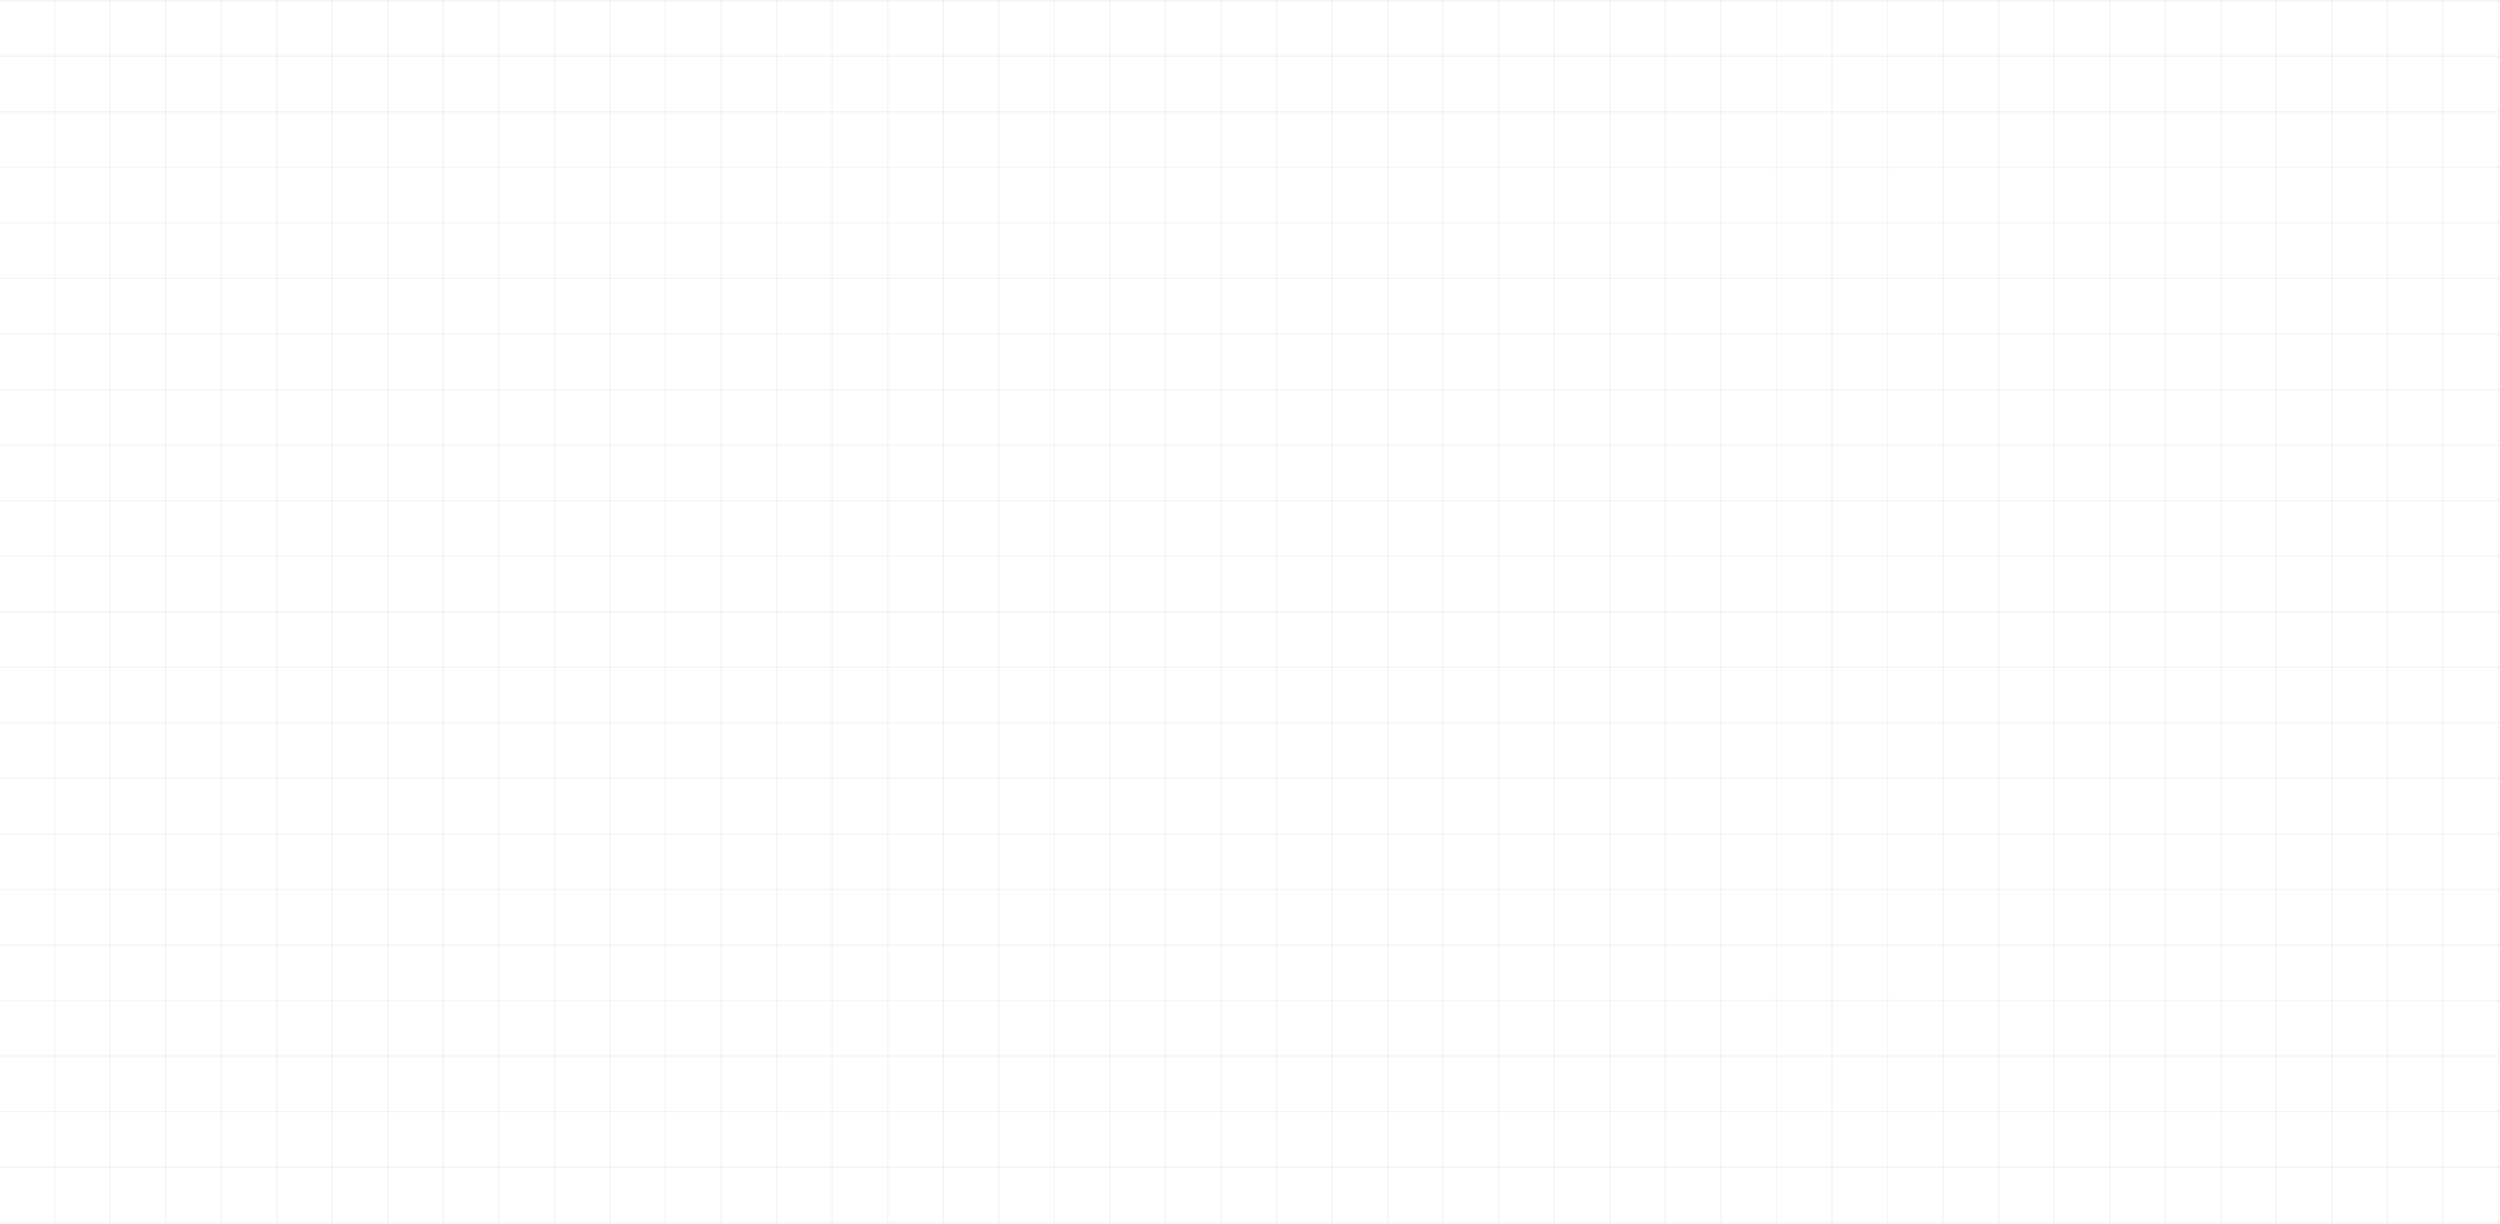 <svg width="1920" height="940" viewBox="0 0 1920 940" fill="none" xmlns="http://www.w3.org/2000/svg">
<line x1="980.382" y1="2.41305e-08" x2="980.382" y2="939.664" stroke="black" stroke-opacity="0.04" stroke-width="1.104"/>
<line x1="212.509" y1="2.41305e-08" x2="212.509" y2="939.664" stroke="black" stroke-opacity="0.04" stroke-width="1.104"/>
<line x1="1236.34" y1="2.41305e-08" x2="1236.34" y2="939.664" stroke="black" stroke-opacity="0.04" stroke-width="1.104"/>
<line x1="468.467" y1="2.41305e-08" x2="468.467" y2="939.664" stroke="black" stroke-opacity="0.04" stroke-width="1.104"/>
<line x1="1492.3" y1="2.41305e-08" x2="1492.3" y2="939.664" stroke="black" stroke-opacity="0.04" stroke-width="1.104"/>
<line x1="724.424" y1="2.41305e-08" x2="724.424" y2="939.664" stroke="black" stroke-opacity="0.04" stroke-width="1.104"/>
<line x1="1748.25" y1="2.41305e-08" x2="1748.25" y2="939.664" stroke="black" stroke-opacity="0.04" stroke-width="1.104"/>
<line x1="84.531" y1="2.41305e-08" x2="84.531" y2="939.664" stroke="black" stroke-opacity="0.04" stroke-width="1.104"/>
<line x1="1108.36" y1="2.41305e-08" x2="1108.36" y2="939.664" stroke="black" stroke-opacity="0.04" stroke-width="1.104"/>
<line x1="340.488" y1="2.41305e-08" x2="340.488" y2="939.664" stroke="black" stroke-opacity="0.04" stroke-width="1.104"/>
<line x1="1364.32" y1="2.41305e-08" x2="1364.32" y2="939.664" stroke="black" stroke-opacity="0.04" stroke-width="1.104"/>
<line x1="596.446" y1="2.41305e-08" x2="596.446" y2="939.664" stroke="black" stroke-opacity="0.04" stroke-width="1.104"/>
<line x1="1620.28" y1="2.41305e-08" x2="1620.28" y2="939.664" stroke="black" stroke-opacity="0.04" stroke-width="1.104"/>
<line x1="852.403" y1="2.41305e-08" x2="852.403" y2="939.664" stroke="black" stroke-opacity="0.04" stroke-width="1.104"/>
<line x1="1876.23" y1="2.41305e-08" x2="1876.23" y2="939.664" stroke="black" stroke-opacity="0.04" stroke-width="1.104"/>
<line x1="1023.04" y1="2.41305e-08" x2="1023.04" y2="939.664" stroke="black" stroke-opacity="0.04" stroke-width="1.104"/>
<line x1="255.169" y1="2.41305e-08" x2="255.169" y2="939.664" stroke="black" stroke-opacity="0.04" stroke-width="1.104"/>
<line x1="1279" y1="2.41305e-08" x2="1279" y2="939.664" stroke="black" stroke-opacity="0.04" stroke-width="1.104"/>
<line x1="511.127" y1="2.41305e-08" x2="511.126" y2="939.664" stroke="black" stroke-opacity="0.04" stroke-width="1.104"/>
<line x1="1534.96" y1="2.41305e-08" x2="1534.96" y2="939.664" stroke="black" stroke-opacity="0.04" stroke-width="1.104"/>
<line x1="767.084" y1="2.41305e-08" x2="767.084" y2="939.664" stroke="black" stroke-opacity="0.04" stroke-width="1.104"/>
<line x1="1790.91" y1="2.41305e-08" x2="1790.91" y2="939.664" stroke="black" stroke-opacity="0.04" stroke-width="1.104"/>
<line x1="127.19" y1="2.41305e-08" x2="127.19" y2="939.664" stroke="black" stroke-opacity="0.04" stroke-width="1.104"/>
<line x1="1151.02" y1="2.41305e-08" x2="1151.02" y2="939.664" stroke="black" stroke-opacity="0.04" stroke-width="1.104"/>
<line x1="383.148" y1="2.41305e-08" x2="383.148" y2="939.664" stroke="black" stroke-opacity="0.04" stroke-width="1.104"/>
<line x1="1406.98" y1="2.41305e-08" x2="1406.98" y2="939.664" stroke="black" stroke-opacity="0.04" stroke-width="1.104"/>
<line x1="639.105" y1="2.41305e-08" x2="639.105" y2="939.664" stroke="black" stroke-opacity="0.04" stroke-width="1.104"/>
<line x1="1662.94" y1="2.41305e-08" x2="1662.94" y2="939.664" stroke="black" stroke-opacity="0.04" stroke-width="1.104"/>
<line x1="895.063" y1="2.41305e-08" x2="895.063" y2="939.664" stroke="black" stroke-opacity="0.04" stroke-width="1.104"/>
<line x1="1918.89" y1="2.41305e-08" x2="1918.89" y2="939.664" stroke="black" stroke-opacity="0.04" stroke-width="1.104"/>
<line x1="41.871" y1="2.41305e-08" x2="41.871" y2="939.664" stroke="black" stroke-opacity="0.04" stroke-width="1.104"/>
<line x1="1065.7" y1="2.41305e-08" x2="1065.7" y2="939.664" stroke="black" stroke-opacity="0.04" stroke-width="1.104"/>
<line x1="297.829" y1="2.41305e-08" x2="297.829" y2="939.664" stroke="black" stroke-opacity="0.04" stroke-width="1.104"/>
<line x1="1321.66" y1="2.41305e-08" x2="1321.66" y2="939.664" stroke="black" stroke-opacity="0.04" stroke-width="1.104"/>
<line x1="553.786" y1="2.41305e-08" x2="553.786" y2="939.664" stroke="black" stroke-opacity="0.04" stroke-width="1.104"/>
<line x1="1577.62" y1="2.41305e-08" x2="1577.62" y2="939.664" stroke="black" stroke-opacity="0.04" stroke-width="1.104"/>
<line x1="809.744" y1="2.41305e-08" x2="809.744" y2="939.664" stroke="black" stroke-opacity="0.04" stroke-width="1.104"/>
<line x1="1833.57" y1="2.41305e-08" x2="1833.57" y2="939.664" stroke="black" stroke-opacity="0.04" stroke-width="1.104"/>
<line x1="169.85" y1="2.41305e-08" x2="169.85" y2="939.664" stroke="black" stroke-opacity="0.04" stroke-width="1.104"/>
<line x1="1193.68" y1="2.41305e-08" x2="1193.68" y2="939.664" stroke="black" stroke-opacity="0.04" stroke-width="1.104"/>
<line x1="425.807" y1="2.41305e-08" x2="425.807" y2="939.664" stroke="black" stroke-opacity="0.04" stroke-width="1.104"/>
<line x1="1449.64" y1="2.41305e-08" x2="1449.64" y2="939.664" stroke="black" stroke-opacity="0.04" stroke-width="1.104"/>
<line x1="681.765" y1="2.41305e-08" x2="681.765" y2="939.664" stroke="black" stroke-opacity="0.04" stroke-width="1.104"/>
<line x1="1705.59" y1="2.41305e-08" x2="1705.59" y2="939.664" stroke="black" stroke-opacity="0.04" stroke-width="1.104"/>
<line x1="937.722" y1="2.41305e-08" x2="937.722" y2="939.664" stroke="black" stroke-opacity="0.04" stroke-width="1.104"/>
<line x1="1961" y1="0.552" x2="-44" y2="0.552" stroke="black" stroke-opacity="0.04" stroke-width="1.104"/>
<line x1="1961" y1="512.468" x2="-44" y2="512.468" stroke="black" stroke-opacity="0.04" stroke-width="1.104"/>
<line x1="1961" y1="256.509" x2="-44" y2="256.509" stroke="black" stroke-opacity="0.04" stroke-width="1.104"/>
<line x1="1961" y1="768.425" x2="-44" y2="768.425" stroke="black" stroke-opacity="0.04" stroke-width="1.104"/>
<line x1="1961" y1="128.531" x2="-44" y2="128.53" stroke="black" stroke-opacity="0.04" stroke-width="1.104"/>
<line x1="1961" y1="640.446" x2="-44" y2="640.445" stroke="black" stroke-opacity="0.04" stroke-width="1.104"/>
<line x1="1961" y1="384.489" x2="-44" y2="384.488" stroke="black" stroke-opacity="0.04" stroke-width="1.104"/>
<line x1="1961" y1="896.403" x2="-44" y2="896.403" stroke="black" stroke-opacity="0.04" stroke-width="1.104"/>
<line x1="1961" y1="43.212" x2="-44" y2="43.212" stroke="black" stroke-opacity="0.04" stroke-width="1.104"/>
<line x1="1961" y1="555.127" x2="-44" y2="555.127" stroke="black" stroke-opacity="0.04" stroke-width="1.104"/>
<line x1="1961" y1="299.168" x2="-44" y2="299.168" stroke="black" stroke-opacity="0.04" stroke-width="1.104"/>
<line x1="1961" y1="811.083" x2="-44" y2="811.083" stroke="black" stroke-opacity="0.04" stroke-width="1.104"/>
<line x1="1961" y1="171.191" x2="-44" y2="171.191" stroke="black" stroke-opacity="0.04" stroke-width="1.104"/>
<line x1="1961" y1="683.107" x2="-44" y2="683.107" stroke="black" stroke-opacity="0.04" stroke-width="1.104"/>
<line x1="1961" y1="427.149" x2="-44" y2="427.149" stroke="black" stroke-opacity="0.04" stroke-width="1.104"/>
<line x1="1961" y1="939.063" x2="-44" y2="939.063" stroke="black" stroke-opacity="0.04" stroke-width="1.104"/>
<line x1="1961" y1="85.871" x2="-44" y2="85.871" stroke="black" stroke-opacity="0.04" stroke-width="1.104"/>
<line x1="1961" y1="597.786" x2="-44" y2="597.786" stroke="black" stroke-opacity="0.04" stroke-width="1.104"/>
<line x1="1961" y1="341.828" x2="-44" y2="341.828" stroke="black" stroke-opacity="0.04" stroke-width="1.104"/>
<line x1="1961" y1="853.743" x2="-44" y2="853.743" stroke="black" stroke-opacity="0.04" stroke-width="1.104"/>
<line x1="1961" y1="213.851" x2="-44" y2="213.851" stroke="black" stroke-opacity="0.04" stroke-width="1.104"/>
<line x1="1961" y1="725.766" x2="-44" y2="725.766" stroke="black" stroke-opacity="0.04" stroke-width="1.104"/>
<line x1="1961" y1="469.808" x2="-44" y2="469.808" stroke="black" stroke-opacity="0.04" stroke-width="1.104"/>
</svg>
